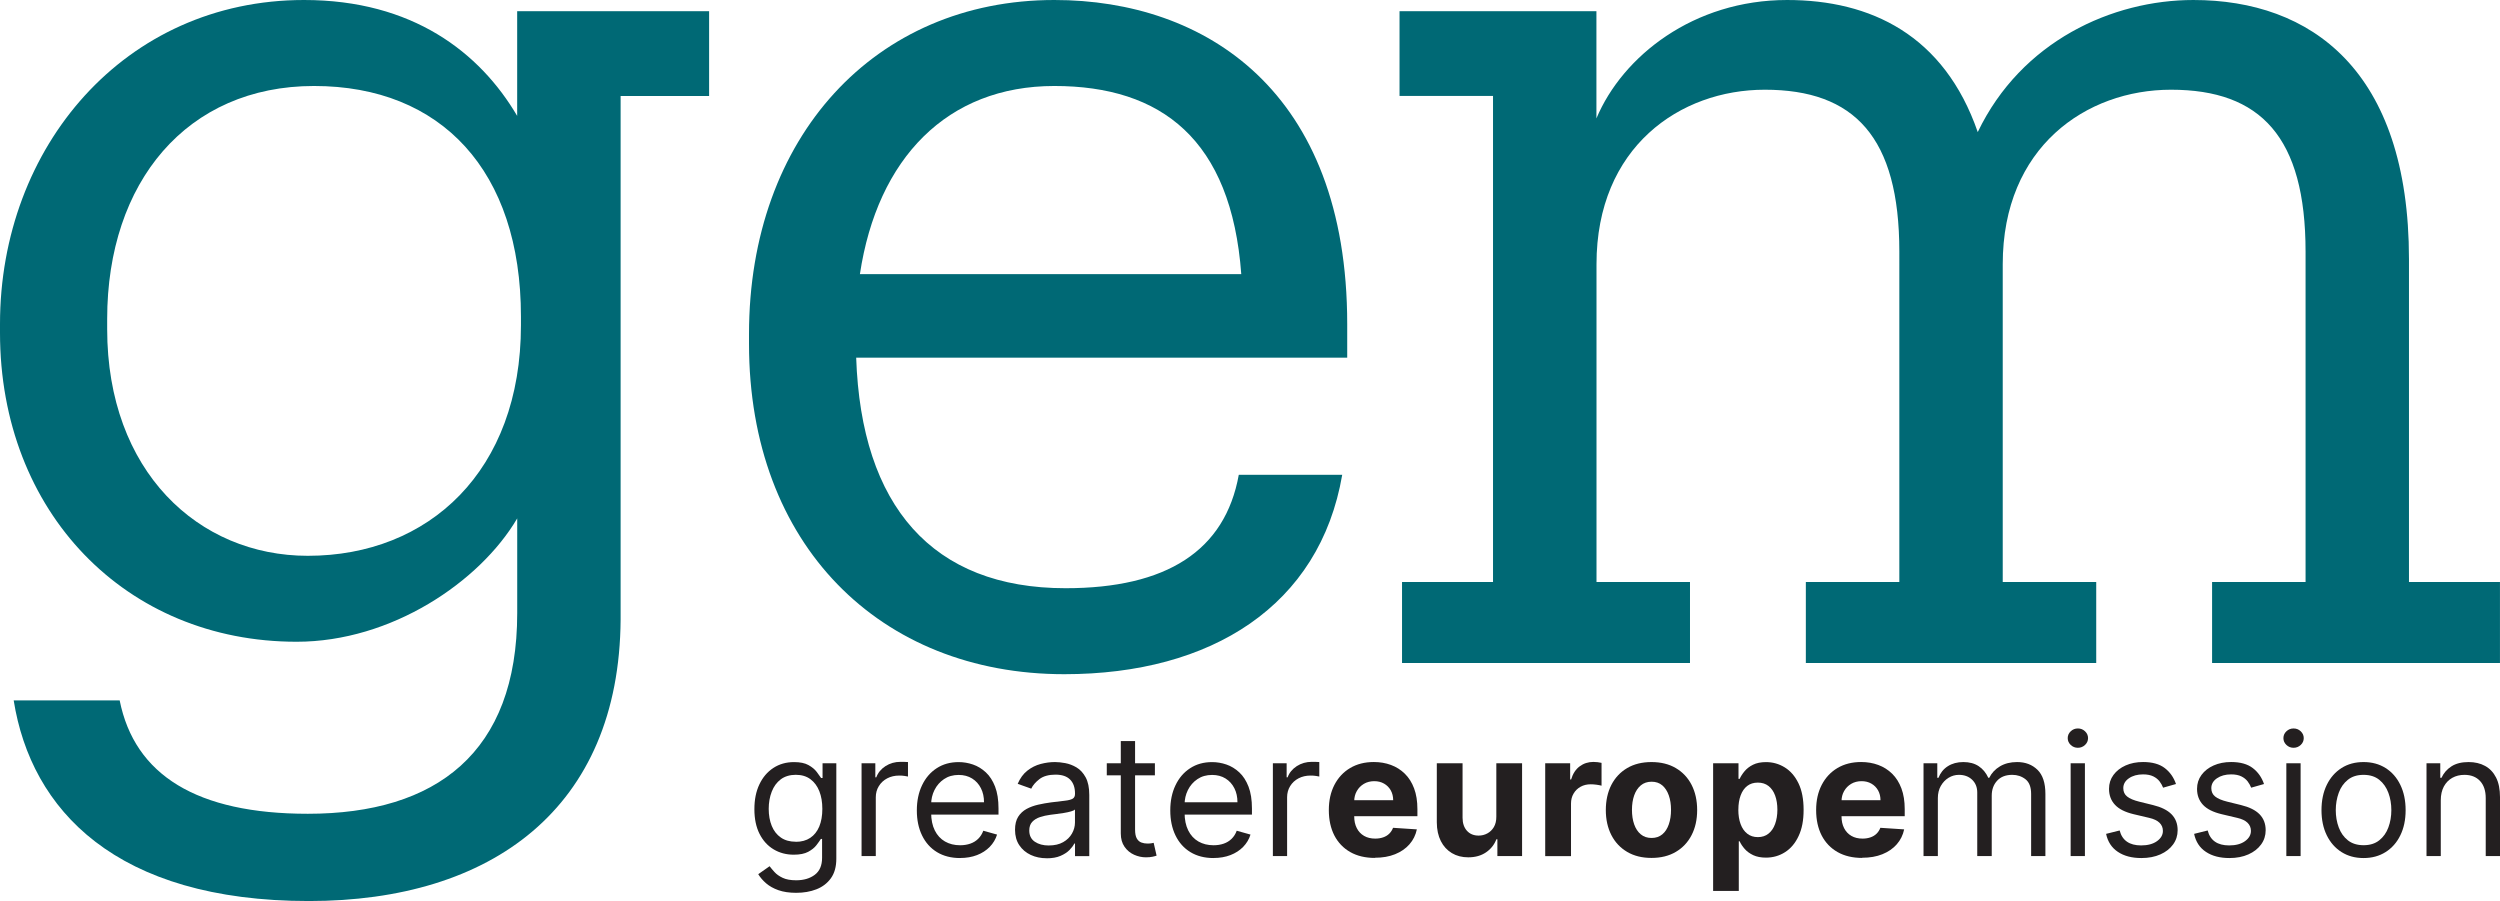 <?xml version="1.0" encoding="UTF-8"?>
<svg id="Layer_1" data-name="Layer 1" xmlns="http://www.w3.org/2000/svg" width="590.18" height="212.71" viewBox="0 0 590.18 212.71">
  <defs>
    <style>
      .cls-1 {
        fill: #231f20;
      }

      .cls-1, .cls-2 {
        stroke-width: 0px;
      }

      .cls-2 {
        fill: #006975;
      }
    </style>
  </defs>
  <g>
    <path class="cls-1" d="m187.96,210.77c-1.63,0-3.02-.21-4.19-.62-1.17-.41-2.14-.96-2.92-1.63-.77-.67-1.39-1.39-1.85-2.15l2.68-1.88c.3.4.69.86,1.16,1.38.47.52,1.1.97,1.92,1.36.81.39,1.88.58,3.2.58,1.77,0,3.23-.43,4.38-1.29,1.15-.86,1.73-2.2,1.73-4.02v-4.45h-.29c-.25.4-.6.89-1.05,1.48s-1.1,1.1-1.94,1.56c-.84.45-1.98.68-3.4.68-1.77,0-3.36-.42-4.76-1.26-1.4-.84-2.51-2.05-3.32-3.65-.81-1.6-1.22-3.54-1.22-5.82s.39-4.2,1.18-5.87c.79-1.67,1.89-2.96,3.3-3.88,1.41-.92,3.03-1.38,4.88-1.38,1.43,0,2.56.23,3.4.7.84.47,1.49,1,1.94,1.6.45.6.8,1.08,1.05,1.46h.34v-3.48h3.25v22.54c0,1.88-.43,3.42-1.28,4.6s-1.99,2.05-3.42,2.61c-1.43.56-3.02.83-4.77.83Zm-.11-12.04c1.35,0,2.49-.31,3.42-.93.93-.62,1.64-1.51,2.13-2.67.48-1.16.73-2.55.73-4.17s-.24-2.97-.71-4.18c-.48-1.21-1.18-2.15-2.11-2.84-.93-.69-2.08-1.03-3.45-1.03s-2.61.36-3.56,1.08c-.95.72-1.65,1.69-2.12,2.91-.47,1.22-.71,2.57-.71,4.05s.24,2.87.72,4.03c.48,1.16,1.19,2.08,2.14,2.74.95.66,2.12.99,3.53.99Z"/>
    <path class="cls-1" d="m203.39,202.1v-21.91h3.25v3.31h.23c.4-1.08,1.12-1.96,2.17-2.64,1.05-.67,2.23-1.01,3.54-1.01.25,0,.56,0,.93.01.37.01.65.02.84.04v3.42c-.11-.03-.37-.07-.78-.14s-.83-.09-1.28-.09c-1.07,0-2.01.22-2.85.66s-1.49,1.05-1.97,1.83c-.48.77-.72,1.66-.72,2.64v13.87h-3.37Z"/>
    <path class="cls-1" d="m226.65,202.56c-2.11,0-3.93-.47-5.46-1.4s-2.7-2.25-3.52-3.94c-.82-1.69-1.23-3.65-1.23-5.9s.41-4.22,1.23-5.94c.82-1.72,1.97-3.06,3.45-4.02,1.48-.97,3.21-1.45,5.19-1.45,1.14,0,2.27.19,3.38.57,1.11.38,2.12,1,3.04,1.85s1.64,1.98,2.18,3.37c.54,1.4.81,3.12.81,5.17v1.43h-16.89v-2.91h13.47c0-1.24-.24-2.34-.73-3.31-.49-.97-1.18-1.74-2.08-2.3-.9-.56-1.96-.84-3.17-.84-1.34,0-2.5.33-3.47.99-.98.66-1.72,1.52-2.25,2.58-.52,1.05-.78,2.19-.78,3.39v1.94c0,1.65.29,3.06.86,4.2.57,1.15,1.38,2.02,2.4,2.61,1.03.59,2.22.89,3.58.89.88,0,1.69-.13,2.4-.38.72-.25,1.34-.63,1.86-1.14.52-.51.93-1.14,1.21-1.91l3.25.91c-.34,1.1-.92,2.07-1.73,2.9-.81.83-1.81,1.48-3,1.94s-2.53.69-4.01.69Z"/>
    <path class="cls-1" d="m247.1,202.61c-1.39,0-2.65-.26-3.78-.79-1.13-.53-2.03-1.29-2.7-2.3-.67-1-1-2.22-1-3.64,0-1.26.25-2.28.74-3.06s1.16-1.4,1.98-1.85c.83-.45,1.74-.78,2.75-1.01s2.01-.4,3.03-.54c1.33-.17,2.41-.3,3.25-.39.83-.09,1.44-.25,1.83-.46.39-.22.58-.6.58-1.14v-.11c0-1.41-.38-2.5-1.15-3.28-.77-.78-1.92-1.17-3.47-1.17s-2.87.35-3.78,1.06-1.56,1.45-1.93,2.25l-3.2-1.14c.57-1.33,1.33-2.37,2.29-3.12.96-.75,2-1.27,3.14-1.57,1.14-.3,2.26-.45,3.36-.45.7,0,1.52.08,2.43.25.92.17,1.81.51,2.67,1.02.86.51,1.58,1.29,2.15,2.33.57,1.04.86,2.43.86,4.17v14.44h-3.37v-2.97h-.17c-.23.48-.61.99-1.14,1.53s-1.24,1-2.12,1.38c-.88.38-1.96.57-3.24.57Zm.51-3.02c1.33,0,2.46-.26,3.37-.78.92-.52,1.61-1.2,2.08-2.03.47-.83.71-1.7.71-2.61v-3.08c-.14.17-.46.33-.94.46-.48.14-1.03.26-1.65.36-.62.1-1.23.19-1.81.26s-1.06.13-1.42.18c-.87.11-1.69.3-2.45.55-.76.25-1.36.63-1.83,1.13-.46.5-.69,1.18-.69,2.03,0,1.17.43,2.05,1.31,2.65.87.59,1.98.89,3.32.89Z"/>
    <path class="cls-1" d="m272.64,180.19v2.85h-11.36v-2.85h11.36Zm-8.05-5.25h3.37v20.89c0,.95.14,1.66.42,2.13s.64.78,1.08.94c.44.16.91.24,1.41.24.37,0,.68-.02.91-.06.24-.04.43-.08.57-.11l.69,3.02c-.23.09-.55.17-.96.26-.41.09-.93.14-1.56.14-.95,0-1.88-.2-2.79-.61s-1.66-1.03-2.25-1.87-.89-1.89-.89-3.17v-21.8Z"/>
    <path class="cls-1" d="m286.48,202.56c-2.11,0-3.93-.47-5.46-1.4s-2.7-2.25-3.52-3.94c-.82-1.69-1.23-3.65-1.23-5.9s.41-4.22,1.23-5.94c.82-1.72,1.97-3.06,3.45-4.02,1.48-.97,3.21-1.45,5.19-1.45,1.14,0,2.27.19,3.38.57,1.11.38,2.12,1,3.04,1.85s1.64,1.98,2.18,3.37c.54,1.4.81,3.12.81,5.17v1.43h-16.89v-2.91h13.47c0-1.24-.24-2.34-.73-3.31-.49-.97-1.18-1.74-2.08-2.3-.9-.56-1.96-.84-3.17-.84-1.34,0-2.5.33-3.47.99-.98.66-1.72,1.52-2.25,2.58-.52,1.05-.78,2.19-.78,3.39v1.94c0,1.65.29,3.06.86,4.2.57,1.15,1.38,2.02,2.4,2.61,1.03.59,2.22.89,3.58.89.88,0,1.69-.13,2.4-.38.72-.25,1.34-.63,1.86-1.14.52-.51.93-1.14,1.21-1.91l3.25.91c-.34,1.1-.92,2.07-1.73,2.9-.81.83-1.81,1.48-3,1.94s-2.53.69-4.01.69Z"/>
    <path class="cls-1" d="m300.49,202.1v-21.91h3.25v3.31h.23c.4-1.08,1.12-1.96,2.17-2.64,1.05-.67,2.23-1.01,3.54-1.01.25,0,.56,0,.93.01.37.01.65.02.84.04v3.42c-.11-.03-.37-.07-.78-.14s-.83-.09-1.28-.09c-1.07,0-2.01.22-2.85.66s-1.49,1.05-1.97,1.83c-.48.77-.72,1.66-.72,2.64v13.87h-3.37Z"/>
    <path class="cls-1" d="m324.57,202.53c-2.25,0-4.19-.46-5.81-1.38-1.62-.92-2.87-2.22-3.75-3.91-.87-1.69-1.31-3.69-1.31-6s.44-4.23,1.31-5.94c.88-1.7,2.11-3.03,3.7-3.98,1.59-.95,3.46-1.43,5.61-1.43,1.45,0,2.79.23,4.04.69,1.25.46,2.34,1.15,3.28,2.07s1.67,2.08,2.19,3.47c.52,1.39.78,3.02.78,4.89v1.67h-18.5v-3.77h12.78c0-.87-.19-1.65-.57-2.33-.38-.67-.91-1.21-1.58-1.59-.67-.39-1.45-.58-2.33-.58s-1.74.21-2.45.64-1.26.99-1.66,1.7c-.4.71-.6,1.49-.61,2.36v3.58c0,1.08.2,2.02.61,2.81.4.79.98,1.4,1.72,1.83.74.43,1.62.64,2.64.64.68,0,1.29-.1,1.85-.29.56-.19,1.04-.47,1.44-.86s.7-.85.91-1.4l5.62.37c-.29,1.35-.87,2.53-1.75,3.53-.88,1-2.01,1.78-3.4,2.34-1.38.56-2.98.83-4.79.83Z"/>
    <path class="cls-1" d="m353.24,192.77v-12.58h6.08v21.91h-5.83v-3.98h-.23c-.5,1.29-1.31,2.32-2.46,3.1-1.15.78-2.54,1.17-4.19,1.17-1.46,0-2.75-.33-3.87-1-1.11-.67-1.98-1.61-2.6-2.84-.62-1.23-.94-2.7-.95-4.41v-13.95h6.08v12.87c0,1.29.36,2.32,1.04,3.07.68.75,1.6,1.13,2.75,1.13.73,0,1.42-.17,2.05-.51.64-.34,1.15-.84,1.55-1.5.39-.67.59-1.49.58-2.47Z"/>
    <path class="cls-1" d="m364.78,202.1v-21.91h5.89v3.82h.23c.4-1.36,1.07-2.39,2.01-3.09.94-.7,2.02-1.05,3.25-1.05.3,0,.63.02.99.06.35.04.66.09.93.16v5.39c-.28-.08-.68-.16-1.18-.23-.5-.07-.97-.1-1.38-.1-.89,0-1.69.19-2.39.58-.7.39-1.25.92-1.65,1.61-.41.68-.61,1.47-.61,2.37v12.4h-6.08Z"/>
    <path class="cls-1" d="m389.87,202.53c-2.22,0-4.13-.47-5.74-1.42-1.61-.95-2.86-2.27-3.73-3.97-.87-1.7-1.31-3.67-1.31-5.91s.44-4.24,1.31-5.94c.88-1.7,2.12-3.02,3.73-3.97,1.61-.95,3.53-1.42,5.74-1.42s4.13.47,5.74,1.42c1.61.95,2.86,2.27,3.73,3.97.87,1.7,1.31,3.68,1.31,5.94s-.44,4.22-1.31,5.91c-.87,1.7-2.12,3.02-3.73,3.97s-3.53,1.42-5.74,1.42Zm.03-4.71c1.01,0,1.85-.29,2.53-.86.68-.57,1.19-1.36,1.53-2.36.35-1,.52-2.13.52-3.41s-.17-2.41-.52-3.41-.86-1.79-1.53-2.37c-.68-.58-1.52-.87-2.53-.87s-1.87.29-2.56.87c-.69.58-1.21,1.37-1.56,2.37s-.52,2.14-.52,3.41.17,2.41.52,3.41c.35,1,.87,1.79,1.56,2.36.69.58,1.54.86,2.56.86Z"/>
    <path class="cls-1" d="m404.42,210.32v-30.13h5.99v3.68h.27c.27-.59.65-1.19,1.16-1.8.51-.61,1.17-1.13,2-1.54.82-.41,1.85-.62,3.07-.62,1.6,0,3.07.42,4.42,1.25s2.43,2.08,3.24,3.75c.81,1.67,1.21,3.76,1.21,6.27s-.39,4.5-1.18,6.18c-.78,1.68-1.85,2.95-3.2,3.81-1.35.86-2.85,1.29-4.51,1.29-1.18,0-2.18-.2-3-.58-.82-.39-1.5-.88-2.02-1.48-.52-.59-.92-1.2-1.2-1.81h-.19v11.73h-6.08Zm5.95-19.18c0,1.3.18,2.44.54,3.41.36.97.88,1.72,1.57,2.26.68.54,1.52.81,2.5.81s1.83-.27,2.51-.82c.69-.55,1.21-1.31,1.56-2.28s.54-2.1.54-3.37-.18-2.38-.53-3.34c-.35-.96-.87-1.71-1.55-2.25-.69-.54-1.53-.81-2.53-.81s-1.82.26-2.5.78c-.68.52-1.2,1.26-1.56,2.23-.36.96-.54,2.09-.54,3.39Z"/>
    <path class="cls-1" d="m439.61,202.53c-2.25,0-4.19-.46-5.81-1.38-1.62-.92-2.87-2.22-3.75-3.91-.87-1.69-1.31-3.69-1.31-6s.44-4.23,1.31-5.94c.88-1.7,2.11-3.03,3.7-3.98,1.59-.95,3.46-1.43,5.61-1.43,1.45,0,2.79.23,4.04.69,1.25.46,2.34,1.15,3.28,2.07s1.67,2.08,2.19,3.47c.52,1.39.78,3.02.78,4.89v1.67h-18.5v-3.77h12.78c0-.87-.19-1.65-.57-2.33-.38-.67-.91-1.21-1.58-1.59-.67-.39-1.45-.58-2.33-.58s-1.74.21-2.45.64-1.26.99-1.66,1.7c-.4.71-.6,1.49-.61,2.36v3.58c0,1.08.2,2.02.61,2.81.4.79.98,1.4,1.72,1.83.74.43,1.62.64,2.64.64.68,0,1.29-.1,1.85-.29.56-.19,1.04-.47,1.44-.86s.7-.85.91-1.4l5.62.37c-.29,1.35-.87,2.53-1.75,3.53s-2.01,1.78-3.4,2.34c-1.38.56-2.98.83-4.79.83Z"/>
    <path class="cls-1" d="m454.09,202.1v-21.91h3.25v3.42h.28c.46-1.17,1.19-2.08,2.21-2.73,1.02-.65,2.24-.98,3.67-.98s2.65.33,3.62.98c.97.65,1.72,1.56,2.26,2.73h.23c.56-1.13,1.4-2.03,2.53-2.7,1.12-.67,2.47-1.01,4.04-1.01,1.96,0,3.56.61,4.81,1.83,1.25,1.22,1.87,3.12,1.87,5.7v14.67h-3.37v-14.67c0-1.62-.44-2.77-1.33-3.47-.88-.69-1.93-1.04-3.12-1.04-1.54,0-2.73.46-3.58,1.39-.85.93-1.27,2.1-1.27,3.52v14.27h-3.42v-15.01c0-1.25-.41-2.25-1.21-3.02-.81-.77-1.85-1.15-3.12-1.15-.87,0-1.69.23-2.45.7s-1.36,1.11-1.83,1.93c-.46.82-.69,1.77-.69,2.85v13.7h-3.37Z"/>
    <path class="cls-1" d="m490.53,176.53c-.66,0-1.22-.22-1.69-.67s-.71-.98-.71-1.61.24-1.17.71-1.61c.47-.45,1.03-.67,1.69-.67s1.22.22,1.69.67c.47.45.71.99.71,1.61s-.24,1.17-.71,1.61-1.03.67-1.69.67Zm-1.71,25.57v-21.91h3.37v21.91h-3.37Z"/>
    <path class="cls-1" d="m513.67,185.09l-3.02.86c-.19-.5-.47-1-.83-1.48-.37-.48-.86-.88-1.49-1.19s-1.43-.47-2.41-.47c-1.34,0-2.46.31-3.34.92-.89.61-1.33,1.39-1.33,2.33,0,.84.3,1.5.91,1.98.61.49,1.56.89,2.85,1.21l3.25.8c1.96.48,3.42,1.2,4.38,2.18.96.98,1.44,2.23,1.44,3.76,0,1.26-.36,2.38-1.08,3.37-.72.99-1.72,1.77-3,2.34-1.28.57-2.78.86-4.48.86-2.24,0-4.09-.48-5.55-1.46-1.46-.97-2.39-2.39-2.78-4.25l3.2-.8c.3,1.18.88,2.06,1.73,2.65.85.59,1.97.88,3.34.88,1.57,0,2.82-.34,3.75-1.01.93-.67,1.39-1.48,1.39-2.42,0-.76-.27-1.4-.8-1.92-.53-.52-1.35-.91-2.45-1.16l-3.65-.86c-2.01-.48-3.48-1.21-4.41-2.22-.94-1-1.41-2.26-1.41-3.77,0-1.24.35-2.33,1.05-3.28.7-.95,1.66-1.7,2.87-2.24,1.21-.54,2.59-.81,4.13-.81,2.17,0,3.87.48,5.11,1.43,1.24.95,2.12,2.21,2.65,3.77Z"/>
    <path class="cls-1" d="m534.46,185.09l-3.02.86c-.19-.5-.47-1-.83-1.48-.37-.48-.86-.88-1.49-1.19s-1.43-.47-2.41-.47c-1.34,0-2.46.31-3.35.92-.89.61-1.33,1.39-1.33,2.33,0,.84.3,1.5.91,1.98.61.49,1.56.89,2.85,1.21l3.25.8c1.96.48,3.42,1.2,4.38,2.18.96.98,1.44,2.23,1.44,3.76,0,1.26-.36,2.38-1.08,3.37-.72.99-1.72,1.77-3,2.34-1.28.57-2.78.86-4.48.86-2.23,0-4.09-.48-5.55-1.46-1.47-.97-2.39-2.39-2.78-4.25l3.2-.8c.3,1.18.88,2.06,1.73,2.65.85.59,1.97.88,3.35.88,1.57,0,2.82-.34,3.74-1.01.93-.67,1.39-1.48,1.39-2.42,0-.76-.27-1.4-.8-1.92-.53-.52-1.35-.91-2.45-1.16l-3.65-.86c-2.01-.48-3.48-1.21-4.42-2.22s-1.4-2.26-1.4-3.77c0-1.24.35-2.33,1.05-3.28.7-.95,1.65-1.7,2.87-2.24,1.21-.54,2.59-.81,4.13-.81,2.17,0,3.87.48,5.11,1.43,1.24.95,2.12,2.21,2.65,3.77Z"/>
    <path class="cls-1" d="m541.45,176.53c-.66,0-1.22-.22-1.69-.67s-.71-.98-.71-1.61.24-1.17.71-1.61c.47-.45,1.03-.67,1.69-.67s1.22.22,1.69.67c.47.45.71.99.71,1.61s-.24,1.17-.71,1.61-1.03.67-1.69.67Zm-1.71,25.57v-21.91h3.37v21.91h-3.37Z"/>
    <path class="cls-1" d="m557.97,202.56c-1.98,0-3.71-.47-5.2-1.41s-2.65-2.26-3.48-3.95-1.25-3.67-1.25-5.94.42-4.28,1.25-5.98,1.99-3.02,3.48-3.97,3.22-1.41,5.2-1.41,3.71.47,5.2,1.41,2.65,2.26,3.48,3.97,1.25,3.7,1.25,5.98-.42,4.24-1.25,5.94-1.99,3.01-3.48,3.95-3.22,1.41-5.2,1.41Zm0-3.03c1.5,0,2.74-.38,3.71-1.16.97-.77,1.69-1.78,2.15-3.04.47-1.26.7-2.62.7-4.08s-.23-2.83-.7-4.09c-.47-1.26-1.18-2.29-2.15-3.07s-2.21-1.17-3.71-1.17-2.74.39-3.71,1.17-1.69,1.8-2.15,3.07-.7,2.63-.7,4.09.23,2.82.7,4.08,1.18,2.27,2.15,3.04c.97.77,2.21,1.16,3.71,1.16Z"/>
    <path class="cls-1" d="m576.2,188.92v13.18h-3.37v-21.91h3.25v3.42h.29c.51-1.11,1.29-2.01,2.34-2.69,1.05-.68,2.4-1.02,4.05-1.02,1.48,0,2.78.3,3.89.91,1.11.6,1.98,1.52,2.6,2.74.62,1.22.93,2.76.93,4.63v13.92h-3.37v-13.7c0-1.72-.45-3.07-1.34-4.03-.89-.96-2.12-1.45-3.68-1.45-1.07,0-2.03.23-2.87.7-.84.47-1.5,1.15-1.99,2.04-.48.9-.73,1.98-.73,3.25Z"/>
  </g>
  <g>
    <path class="cls-2" d="m3.24,165.34h25.01c3.53,17.65,18.24,26.77,44.42,26.77,30.3,0,49.43-14.42,49.43-47.37v-22.36c-8.83,15-29.71,29.12-52.07,29.12C29.71,151.51,0,120.92,0,78.55v-2.06C0,34.71,29.42,0,71.78,0c25.6,0,41.48,12.36,50.31,27.36V2.65h45.31v20.01h-20.89v123.56c-.29,44.72-30.6,66.49-73.55,66.49-45.6,0-65.61-21.48-69.73-47.37Zm119.74-88.55v-2.06c0-34.42-18.83-54.43-48.84-54.43s-48.84,22.65-48.84,55.02v2.35c0,33.54,21.48,53.54,47.37,53.54,28.54,0,50.31-20,50.31-54.43Z"/>
    <path class="cls-2" d="m176.82,81.2v-2.35C176.82,32.36,206.53,0,248.9,0c35.6,0,69.14,21.48,69.14,76.49v7.94h-115.92c1.18,35.01,17.95,54.43,49.43,54.43,23.83,0,37.66-8.83,40.89-26.77h24.42c-5.3,30.89-30.89,47.07-65.61,47.07-43.54,0-74.43-30.6-74.43-77.96Zm116.21-16.48c-2.35-31.77-18.83-44.42-44.13-44.42s-41.78,17.06-45.9,44.42h90.03Z"/>
    <path class="cls-2" d="m330.98,156.51v-19.12h21.48V22.65h-22.07V2.65h46.48v25.3c6.18-14.71,22.95-27.95,45.01-27.95,19.71,0,37.07,8.24,45.01,31.18,10.3-21.48,31.77-31.18,50.9-31.18,27.66,0,50.9,16.47,50.9,61.19v76.2h21.48v19.12h-67.96v-19.12h22.07V59.43c0-27.07-10.59-38.25-31.77-38.25-20.01,0-39.72,13.53-39.72,41.19v75.02h22.07v19.12h-68.55v-19.12h22.07V59.43c0-27.07-10.59-38.25-31.77-38.25-20.01,0-39.72,13.53-39.72,41.19v75.02h22.07v19.12h-67.96Z"/>
  </g>
</svg>